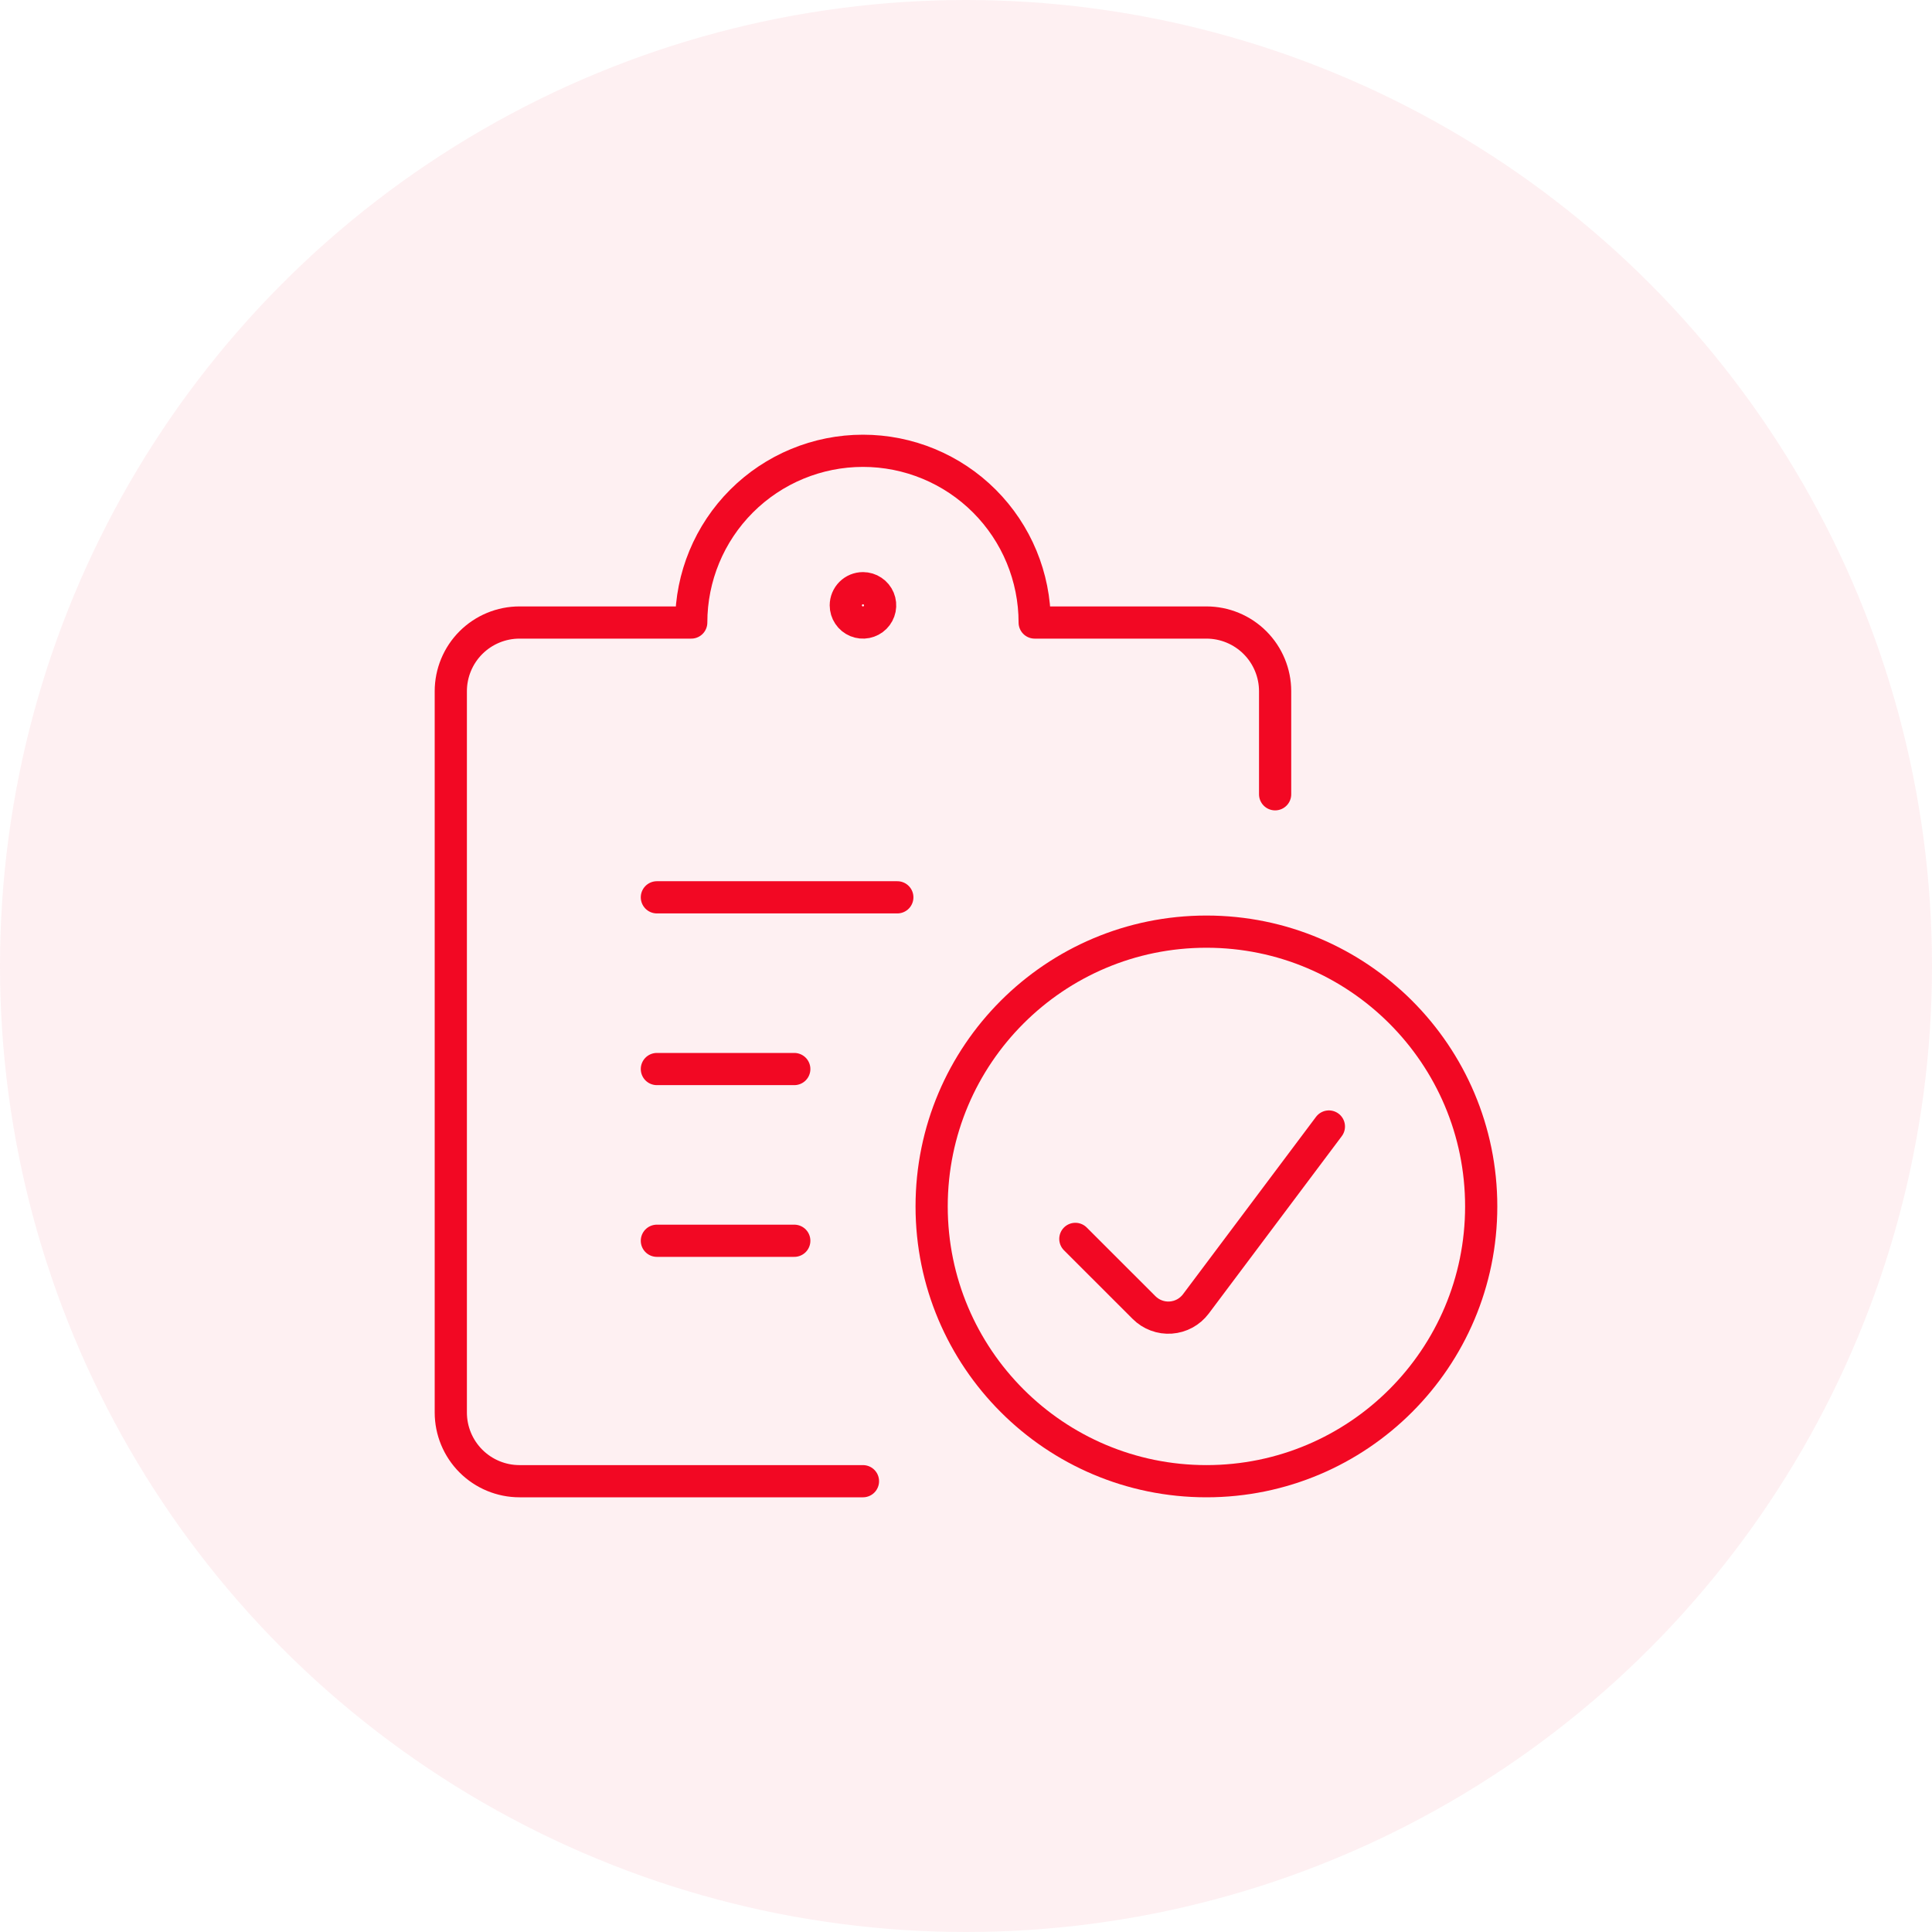 <svg width="60" height="60" viewBox="0 0 60 60" fill="none" xmlns="http://www.w3.org/2000/svg">
<circle opacity="0.06" cx="30" cy="30" r="30" fill="#F20823"/>
<path d="M20.4 27.867H27.867" stroke="#F20823" stroke-linecap="round" stroke-linejoin="round"/>
<path d="M20.4 33.2H24.667" stroke="#F20823" stroke-linecap="round" stroke-linejoin="round"/>
<path d="M20.4 38.533H24.667" stroke="#F20823" stroke-linecap="round" stroke-linejoin="round"/>
<path d="M26.8 46H16.133C15.568 46 15.025 45.775 14.625 45.375C14.225 44.975 14 44.432 14 43.867V21.467C14 20.901 14.225 20.358 14.625 19.958C15.025 19.558 15.568 19.333 16.133 19.333H21.467C21.467 17.919 22.029 16.562 23.029 15.562C24.029 14.562 25.386 14 26.8 14C28.215 14 29.571 14.562 30.571 15.562C31.571 16.562 32.133 17.919 32.133 19.333H37.467C38.032 19.333 38.575 19.558 38.975 19.958C39.375 20.358 39.6 20.901 39.6 21.467V24.667" stroke="#F20823" stroke-linecap="round" stroke-linejoin="round"/>
<path d="M26.8 18.267C26.905 18.267 27.009 18.298 27.096 18.357C27.184 18.415 27.252 18.498 27.293 18.596C27.333 18.693 27.344 18.8 27.323 18.904C27.302 19.007 27.252 19.102 27.177 19.177C27.102 19.252 27.007 19.302 26.904 19.323C26.8 19.344 26.693 19.333 26.596 19.293C26.498 19.252 26.415 19.184 26.357 19.096C26.298 19.009 26.267 18.905 26.267 18.8C26.267 18.659 26.323 18.523 26.423 18.423C26.523 18.323 26.659 18.267 26.8 18.267" stroke="#F20823" stroke-linecap="round" stroke-linejoin="round"/>
<path d="M37.467 46C42.179 46 46 42.179 46 37.466C46 32.754 42.179 28.933 37.467 28.933C32.754 28.933 28.933 32.754 28.933 37.466C28.933 42.179 32.754 46 37.467 46Z" stroke="#F20823" stroke-linecap="round" stroke-linejoin="round"/>
<path d="M41.27 34.985L37.138 40.495C37.046 40.617 36.929 40.718 36.795 40.791C36.661 40.864 36.512 40.907 36.36 40.918C36.207 40.929 36.054 40.907 35.911 40.853C35.768 40.8 35.638 40.716 35.53 40.608L33.396 38.475" stroke="#F20823" stroke-linecap="round" stroke-linejoin="round"/>
</svg>
